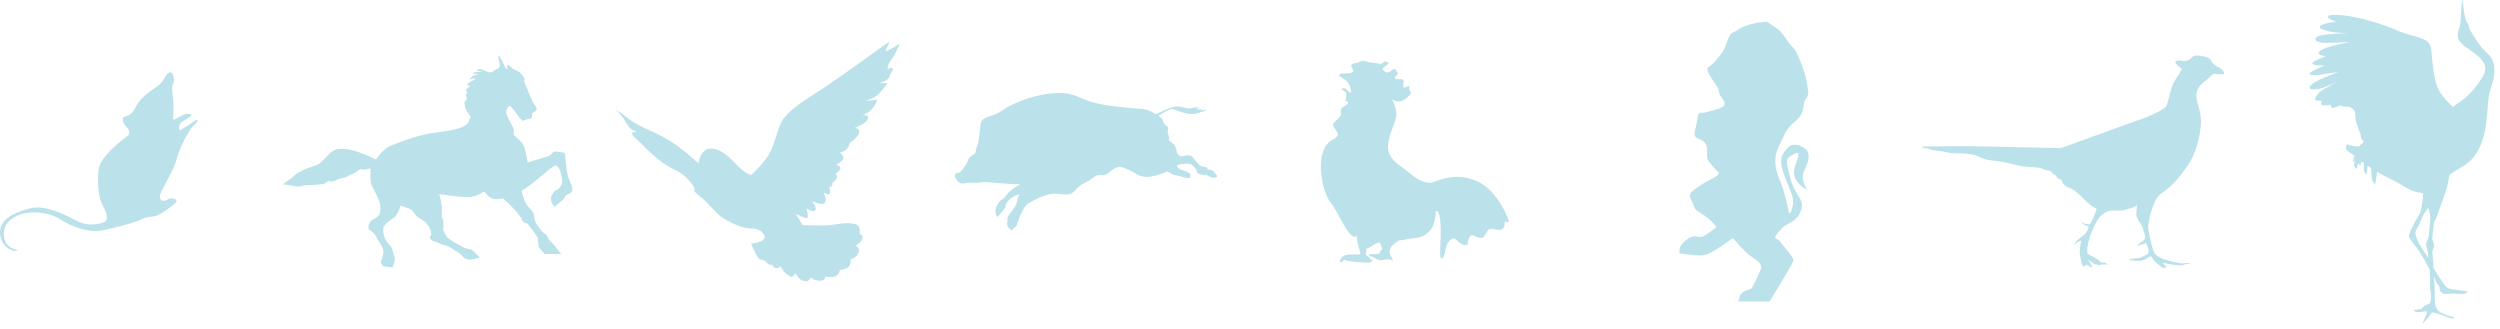 <?xml version="1.0" encoding="UTF-8"?><svg id="a" xmlns="http://www.w3.org/2000/svg" viewBox="0 0 700 92"><defs><style>.b{fill:#bbe1eb;}</style></defs><g><path class="b" d="M695.96,14.437c-1.65-1.495-3.712-4.898-4.331-6.032-.618-1.135-.103-1.29-.877-2.114-.773-.825-1.185-6.29-1.185-6.29-.413,.102-.516,6.085-.773,7.116-.258,1.031-.825,1.907-.516,3.506,.31,1.599,3.248,3.249,4.949,4.589,1.702,1.341,2.733,2.578,2.682,4.074-.052,1.495-1.495,3.557-3.558,6.032-2.062,2.475-5.568,4.589-5.568,4.589,0,0-3.248-2.836-4.28-5.466-1.031-2.63-1.443-6.702-1.701-10.157-.257-3.456-2.732-3.506-6.6-4.692-3.867-1.185-3.66-1.701-10.107-3.609-6.445-1.908-11.857-2.217-12.22-1.443-.36,.773,2.424,1.649,2.424,1.649-1.495-.103-4.589,.619-4.744,1.237-.155,.619,.671,.825,2.32,1.29,1.651,.464,5.518,.618,5.518,.618,0,0-2.836,0-5.466,.258-2.63,.258-3.609,.722-3.609,1.341,0,.619,.876,.876,1.908,1.031,1.032,.155,7.527-.206,7.527-.206,0,0-.929,.257-3.97,.928-3.042,.67-4.537,1.599-4.59,2.166-.051,.567,2.012,.928,2.012,.928,0,0-3.661,1.289-3.764,1.959-.103,.67,3.403,.619,3.403,.619,0,0-4.177,1.701-4.138,2.268,.038,.566,1.559,.516,3.107,.258,1.547-.258,4.949-.722,4.949-.722,0,0-3.558,1.34-5.311,2.165-1.753,.825-2.63,1.547-2.732,2.062s.361,.773,2.165,.567c1.804-.207,5.672-2.114,5.672-2.114,0,0-1.907,1.083-3.919,2.165-2.012,1.083-2.372,2.579-2.476,2.785s.103,.258,.672,.36c.567,.104,1.288,.104,1.288,.104l-.206,.928s.154,.361,.98,.31c.826-.052,1.702-.154,1.702-.154,0,0,0,.464,.258,.773,.258,.31,.618,0,1.495-.259,.877-.258,1.289-.309,1.289-.309v.154c0,.154,2.217,.207,2.217,.207l.979,.618,.567,.722s.103,1.237,.155,2.062c.052,.825,.206,1.031,.463,1.701,.258,.671,.258,.825,.517,1.547,.259,.722,.516,1.031,.516,1.805,0,.774,.876,1.237,.876,1.237l-1.444,1.443s-2.166-.102-2.784-.464c-.618-.361-.824,0-.824,.877,0,.876,2.371,2.062,2.371,2.062,0,0-.441,1.654-.578,2.073,.157-.246,.732-.784,.732-.784,0,0-.154,.722-.258,1.288-.102,.567,.723,1.393,.773,1.083,.053-.309,.361-1.443,.361-1.443,0,0,.413,.464,.567,.567,.154,.102,.257-1.03,.257-1.03l.773,.359s-.051,1.031,0,1.908c.053,.877,.929,1.599,.878,.877-.051-.722,.257-2.011,.257-2.011l.773,.464s.206,.772,.258,2.372c.052,1.598,.98,2.423,.98,2.423,0,0,.103-.516,.257-1.341,.154-.824,.309-2.217,.309-2.217,0,0,1.443,.928,3.145,1.701,1.702,.774,4.899,2.733,6.137,3.352,1.238,.618,3.608,.98,3.608,.98,0,0-.051,.464-.051,1.135,0,.67-.663,4.021-.663,4.021,0,0-.213,.618-.678,1.289-.464,.671-2.217,4.073-2.526,5.001-.31,.929,.464,1.702,1.959,3.559,1.496,1.855,3.765,6.29,3.765,6.29,0,0,.257,2.526,.155,4.279-.103,1.753,.411,2.682,.205,4.073-.205,1.392-.154,1.083-1.392,1.65s-.671,1.083-2.062,1.186c-1.393,.103-1.496,.361-.877,.671,.618,.309,1.753,0,2.578-.103,.825-.103,.722,.309,.516,.877-.207,.567-1.186,2.424-1.082,2.475,.102,.051,1.598-1.495,2.216-2.526,.619-1.031,.878-.31,1.548-.31s1.495,.516,3.3,1.135c1.805,.618,1.547,.36,1.855,0,.31-.361-.206,0-.206,0,0,0-3.454-.825-4.486-2.011-1.03-1.187-.823-3.249-.823-4.796s-.259-4.589-.259-4.589c0,0,.671,1.805,1.237,2.32,.567,.516,.31,1.289,.465,1.547,.155,.258,.566,.928,1.341,1.005,.773,.078,1.494-.18,2.989-.077,1.496,.102,2.166,.103,2.682,0,.515-.104,.464-.36,.464-.36,0,0,.567-.258,.413-.258s-2.733-.413-4.538-.618c-1.805-.206-2.113-1.444-3.196-2.888-1.083-1.444-2.011-3.197-2.011-3.197l.051-1.083s-.257-2.269-.312-3.043c-.055-.773,.518-1.288,.518-2.062,0-.773-.566-1.237-.515-2.165,.052-.928,.515-4.692,.515-4.692,0,0,.053,.413,.568-.876,.517-1.289,1.443-3.971,2.474-6.807,1.031-2.836,.929-4.382,1.238-5.104,.31-.723,3.764-2.115,5.826-4.074s3.094-4.485,3.867-7.321c.773-2.835,1.031-8.456,1.289-10.57,.258-2.113,1.598-4.537,1.598-7.321s-.824-3.867-2.475-5.362Zm-15.936,51.503c-.054,.909-.775,2.058-.749,2.513,.027,.454,.643,2.112,.615,2.913l-.026,.803s-2.325-3.422-2.807-4.571c-.48-1.149-1.202-2.325-.347-3.528,.855-1.202,1.496-3.635,2.11-4.384,.615-.748,1.043-1.47,1.043-1.47,.588,.882,.642,2.753,.642,3.128,0,.373-.428,3.688-.481,4.597Z"/><path class="b" d="M658.671,45.591c-.024,.038-.04,.071-.04,.092,0,.024,.016-.016,.04-.092Z"/></g><path class="b" d="M413.369,50.654c-6.491-2.811-11.092,.409-12.931,.512-1.84,.102-4.089-1.176-6.031-2.914-1.942-1.737-5.766-3.399-5.766-7.13,0-3.732,2.495-6.925,2.342-9.275-.153-2.352-1.278-3.936-1.074-3.936,.206,0,1.535,1.124,3.272,0,1.737-1.125,1.942-1.84,1.942-1.84,0,0-.103-.256-.461-.869-.357-.613,.461-1.227-.46-1.022-.92,.204-1.124,.737-1.277-.04-.153-.777,.356-1.237,.051-1.647-.306-.409-.428-.358-1.338-.307-.91,.051-1.32-.307-.962-.767,.357-.46,1.125-.562,.613-1.125-.511-.561-.459-1.38-1.405-.715-.945,.664-1.508,1.072-2.275,.357-.766-.715-.511-.511,0-1.175,.512-.665,1.789-.87,.869-1.381-.919-.511-1.072,.205-1.584,.409-.511,.204-1.788-.204-3.117-.307s-1.942-.821-2.863-.282c-.919,.538-2.504,.486-2.555,1.1s.817,1.381,.511,1.738c-.306,.357-.664,.511-1.687,.511-1.022,0-2.045,0-2.198,.461-.152,.46,1.79,1.124,2.506,2.197,.715,1.073,.817,2.044,.766,2.556-.051,.511-.816-.205-1.226-.716-.409-.512-1.484-.409-1.278,0,.204,.409,1.125,.46,1.227,1.227,.102,.767-.307,1.993-.307,1.993,0,0,1.176,.153,.614,.817-.564,.665-1.994,.971-1.892,2.096,.102,1.125,.204,1.022-.716,2.045-.92,1.022-1.84,1.277-1.124,2.504,.715,1.226,1.585,1.738,.613,2.709-.972,.971-3.271,1.022-4.089,5.519-.818,4.498,.715,10.58,2.504,12.777,1.788,2.197,3.829,7.334,5.771,9.071,1.941,1.738,1.486-1.303,1.589,.588,.102,1.891,.817,3.937,.97,4.396,.154,.46-.612,.562-1.992,.46-1.38-.102-2.505,.153-3.118,.716-.612,.561-.46,.767-.664,.92-.204,.153,.307,.767,.664,.409,.358-.358,.613-.614,.613-.614,0,0-.101,.358,1.636,.461,1.738,.102,1.073,.323,2.657,.264,1.585-.06,2.812,.452,3.374-.213,.561-.665,.152,.153-.562-.92-.715-1.073-1.328-.256-.971-1.892,.357-1.636-.716,0,1.482-1.431,1.691-1.102,1.93-.993,2.347-1.094,.149,.797,1.076,1.86,.31,2.322-.767,.461,.051,.867-.92,.918-.971,.052-.716,.102-1.636,.052-.921-.052-1.027,.67-.46,.613,.567-.059,.767,.255,1.841,.817,1.073,.562,1.583,.153,3.015,.051,1.431-.102,1.379,.767,1.431,.205,.052-.562-.971-1.38-.868-2.556,.101-1.176,.971-1.841,2.546-2.947,.704-.047,1.393-.127,2.002-.272,2.352-.562,4.295-.103,6.39-2.096,2.095-1.993,1.993-5.878,1.993-5.878,0,0,.97-.613,1.277,2.862,.307,3.476-.102,6.645-.051,9.2,.051,2.555,1.227,.767,1.482-1.176,.256-1.942,1.942-4.141,3.066-2.811,1.125,1.328,3.067,1.992,3.17,1.072,.101-.919,.459-2.862,1.737-2.249,1.277,.614,2.504,1.125,3.168-.204,.665-1.329,.972-1.891,2.352-1.636,1.38,.256,2.249,.512,2.862-.511,.613-1.022-.511-1.942,1.432-1.431v-.204s-2.658-8.535-9.149-11.347Z"/><path class="b" d="M248.547,11.964c-2.207,1.551-13.876,10.027-17.725,12.559-3.849,2.533-10.736,6.381-12.255,10.129-1.519,3.748-1.924,6.685-3.747,9.318-1.823,2.633-4.542,5.064-4.542,5.064,0,0-1.941-.608-4.271-3.141-2.33-2.531-4.76-4.558-7.394-4.254-2.633,.305-3.038,4.152-3.038,4.152,0,0-5.064-4.861-9.419-7.191-4.355-2.329-7.799-3.444-10.027-5.267-2.228-1.823-4.051-2.836-4.051-2.836,0,0,1.317,1.013,2.33,2.431,.833,1.166,1.323,2.4,2.203,3.14,.19,.16,.399,.297,.633,.405l1.316,.607s-3.241-.709-.506,1.722c2.735,2.432,2.431,2.689,6.381,5.902s5.571,2.504,8.609,5.948c3.038,3.443-.203,1.823,2.734,4.152,2.938,2.329,4.153,4.356,5.875,5.672,1.722,1.317,4.254,2.532,6.279,3.14,2.026,.607,4.052,0,5.47,1.418,1.418,1.418,.405,1.925,.101,2.33-.304,.404-3.19,.911-3.19,.911,0,0,.557,1.317,.962,2.026,.405,.709,.81,2.43,2.025,2.43s1.621,1.621,2.633,1.418c1.013-.202,.169,.018,.169,.018,0,0,.627,.865,1.282,.92,.655,.055,1.092-.546,1.256-.465,.164,.082,.437,1.283,1.528,2.047,1.091,.764,1.364,1.092,1.91,.628s.71-.819,.71-.819c0,0,.546,1.748,2.265,2.183,1.719,.437,1.801-.955,1.801-.955,0,0,1.72,1.092,3.029,.9s1.2-1.201,1.2-1.201c0,0,2.02,.492,3.057-.163,1.037-.655,.982-1.665,.982-1.665,0,0,1.801-.055,2.538-.9,.737-.846,.519-2.155,.519-2.155,0,0,1.419-.136,2.156-1.61,.736-1.473-.819-2.183-.819-2.183,0,0,1.91-.901,1.965-2.155,.055-1.256-.818-.873-.818-.873,0,0,.437-1.31-.273-2.348-.709-1.037-3.63-1.009-6.14-.572-2.51,.435-3.656,.354-6.112,.327-2.456-.027-3.383-.082-3.383-.082l-1.938-3.165s2.619,1.418,3.165,1.2c.546-.218-.191-2.783-.191-2.783,0,0,1.528,1.228,2.374,.71,.846-.519-.764-2.647-.764-2.647,0,0,2.674,1.364,3.519,.436,.846-.928-.382-2.865-.382-2.865,0,0,1.555,.848,1.801,.355,.246-.491-.19-1.883-.108-1.855,.082,.027,.491-.164,.709-.409,.218-.245,.137-.819,.137-.819,0,0,.763-.517,1.173-1.173,.41-.655-.3-1.337-.3-1.337,0,0,1.037-.737,1.364-1.338,.328-.6-1.118-1.254-1.118-1.254,0,0,1.609-.737,1.882-1.666,.273-.928-.928-1.637-.928-1.637,0,0,1.91-.518,2.374-1.609,.464-1.092,.273-1.037,.273-1.037,0,0,2.702-1.801,2.784-3.111,.082-1.31-1.364-1.147-1.364-1.147,0,0,3.766-1.445,3.847-2.811,.082-1.363-1.91-.572-1.91-.572,0,0,2.101-.791,3.056-2.047,.955-1.256,1.692-2.401,1.201-2.456-.492-.054-3.111,.3-3.111,.3,0,0,2.538-.873,3.438-1.719,.9-.846,1.583-1.692,2.074-2.374,.492-.683,.929-.928,.41-.955-.519-.026-1.993,.082-1.993,.082,0,0,2.62-.874,2.784-1.747,.164-.873,.927-1.445,.955-2.265,.027-.818-1.31,.055-1.31,.055,0,0-.491-.546,.546-2.047,1.037-1.501,1.746-2.838,2.265-3.983,.518-1.147,.382-1.228-.3-.683s-2.156,1.31-3.002,1.665c-.846,.354,1.798-3.35,.382-2.356Z"/><path class="b" d="M609.661,16.949c1.59-.283,.847,.443,2.664,0,1.817-.445,.889-1.696,3.755-1.333,2.866,.364,2.828,1.09,3.312,1.817,.483,.727,1.251,1.13,2.099,1.574,.848,.443,1.372,1.373,1.292,1.655-.081,.282-3.027,0-3.027,0,0,0-1.333,1.171-2.181,1.938-.848,.767-2.503,1.695-2.584,4.037-.08,2.342,1.583,4.562,1.236,8.438-.348,3.876-1.397,8.035-3.819,11.507-2.422,3.472-4.078,5.167-5.773,6.5-1.696,1.332-2.019,1.292-2.786,2.503-.767,1.211-1.816,4.238-2.059,5.854-.243,1.615-.364,2.061-.364,2.061,0,0,1.049,6.459,2.018,7.63,.969,1.171,3.997,1.938,4.926,2.14,.929,.201,2.06,.484,2.826,.484s1.332-.283,1.816,0-.887,.041-1.493,.363c-.606,.323-1.535,.162-3.069,0-1.534-.161-1.614-.322-2.341-.484-.727-.162-.404,.252,.121,.672l.525,.418s-1.008,.606-1.655,0-1.817-1.494-2.181-2.019-.444-1.009-.848-.929c-.404,.081-1.089,.889-2.22,1.171-1.131,.282-2.973-.08-3.505-.12-.532-.041-.008-.363,1.123-.445,1.131-.08,1.655-.039,2.624-.606,.969-.564,1.455-.443,1.535-1.332,.081-.889-.768-2.463-.768-2.463,0,0-.364,.363-.929,.444-.564,.081-.322-.282-.928,.363-.606,.645-.364-.444,.242-.808,.606-.363,.889-.363,1.292-1.131,.403-.767-.283-1.614-.565-2.947-.282-1.332-1.938-2.624-1.817-4.117,.122-1.494,.243-2.301,.243-2.301,0,0-1.332,.848-3.634,1.332-2.301,.484-3.755-.283-5.128,.606-1.373,.888-2.019,1.251-3.512,4.481-1.494,3.23-1.897,6.218-1.655,6.863,.243,.646,1.453,.971,2.382,1.535,.929,.565,1.09,.848,1.131,.969,.041,.121,.121,.283,.807,.242,.686-.041,.727,.162,1.211,.444s-.12,.081-.928,.081-.849,.121-1.292,.201c-.444,.081-.404-.202-.768-.242-.363-.04-.484,.121-1.009-.363-.525-.484-1.09-.767-1.251-.767-.162,0,.404,.445,.727,1.091,.323,.645,.323,1.036,.323,1.036,0,0-.202-.026-1.009-.592-.807-.565-.889,.04-.889,.04,0,0-.808,.645-1.049-.848-.242-1.494-.565-1.817-.525-3.069,.041-1.25,.404-3.188,.404-3.188,0,0-1.373,.524-1.575,.929-.202,.404-.686,.443,0-.444,.686-.889,.929-.889,1.575-1.413,.646-.525,1.212-.969,1.615-1.615,.403-.646,.484-1.332,.484-1.332,0,0-1.816-.646-1.857-1.131-.041-.484,.241,.364,1.251,.404,1.01,.04,.727,.363,1.252-.444s1.615-3.835,1.615-3.835c0,0-1.695-.646-3.311-2.423-1.615-1.776-3.633-3.271-4.481-3.513-.848-.242-.566-.121-1.373-.848-.807-.727-.283-.969-.848-1.292-.565-.323-.848-.403-1.211-.687-.363-.283,.526-.242-.605-.808-1.131-.565-.688-.968-1.333-1.05-.646-.08-1.17-.283-1.494-.322-.323-.041,.04-.525-3.714-.727-3.754-.202-4.117-.686-7.388-1.332-3.271-.646-4.078-.404-5.894-1.01-1.817-.606-1.615-.889-3.028-1.131-1.413-.242-2.301-.363-5.006-.404-2.705-.041-2.746-.525-4.805-.685-2.059-.162-2.261-.566-3.472-.728-1.211-.161-1.372-.524-.403-.484,.968,.04,11.749-.161,17.118,0,5.37,.161,21.236,.444,21.236,.444,0,0,4.756-1.696,9.585-3.473,4.829-1.775,13.832-4.966,13.832-4.966,0,0,5.207-2.059,5.975-3.189,.768-1.13,1.091-5.167,2.584-7.429,1.494-2.261,1.897-3.109,1.897-3.109,0,0-3.109-2.017-1.292-2.34Z"/><path class="b" d="M340.47,48.872s-.618-1.237-1.632-1.351l-1.013-.113s.845-.393-.281-.617c-1.125-.227-1.463-.338-1.463-.338,0,0-1.688-1.742-2.082-2.391-.394-.648-1.582-.734-2.644-.367-1.062,.367-1.35-.449-1.688-.675s-.056-2.138-1.52-3.038c-1.463-.9-.45-1.182-1.013-2.252-.562-1.068,.506-1.855-.562-2.531-1.069-.675-.9-1.912-1.406-2.138-.507-.226-.676-.675-.676-.675,0,0,3.038-2.082,3.882-1.857,.844,.225,2.476,1.012,4.333,1.35,1.856,.339,4.613-.787,4.951-1.068,.338-.281-1.462,.113-1.462,.113l.28-.412-1.293,.299,.731-.731-1.239,.337,.564-.562s-1.294,.395-2.138,.507c-.845,.112-2.42-.731-4.107-.507-1.688,.226-4.276,1.688-5.064,2.025-.788,.339-1.182-1.181-4.502-1.406-3.319-.225-10.031-.745-13.913-1.964-3.882-1.22-5.358-3.007-11.436-2.332-6.077,.675-11.506,3.284-13.7,4.915-2.193,1.632-5.346,1.463-5.739,3.32-.394,1.856-.281,4.547-1.013,6.381-.732,1.834-.062,2.043-1.294,2.656-1.231,.613-1.181,1.375-1.575,2.133-.395,.758-.787,1.264-1.294,1.883-.507,.62-.732,.9-1.237,.957-.508,.057-1.239,.169-.676,1.407,.561,1.237,1.632,1.8,2.476,1.518,.844-.281,1.294-.168,3.432-.168,2.139,0,.844-.451,5.233,0,4.389,.449,6.977,.394,6.977,.394,0,0-3.039,1.744-3.938,3.151-.9,1.406-1.406,1.012-1.856,1.688-.45,.675-1.52,2.082-1.069,3.432,.45,1.351,.732,.676,.732,.676l2.025-2.477s-.225-1.012,1.182-2.25c1.407-1.238,2.758-1.351,2.758-1.351-.281,.507-.562,.563-.731,2.026-.169,1.463-2.532,3.713-2.645,4.389-.113,.674,0,1.068,0,1.068,0,0-.27,.168-.051,1.125,.219,.957,1.231,1.463,1.231,1.463l1.351-1.35s1.52-5.213,3.32-6.236c1.8-1.022,3.601-1.978,5.569-2.485,1.97-.507,2.983,.056,5.233,0,2.251-.056,2.026-1.857,5.064-3.319s2.531-2.307,4.726-2.082c2.195,.225,3.151-3.264,6.246-2.025,3.095,1.237,3.657,2.363,6.021,2.531,1.647,.117,4.49-.91,6.066-1.545h0s1.136,.758,1.698,.927c.562,.169,1.632,.337,1.632,.337,0,0,2.251,.788,2.701,.619,.45-.169,.394-1.182,.394-1.182,0,0-.956-.844-2.251-1.068-1.272-.223-1.612-1.246-1.623-1.28,.398-.197,.875-.358,1.454-.408,1.97-.169,2.363-.338,3.488,.788,1.126,1.125,.169,1.8,1.97,2.138,1.8,.338,1.406,0,2.082,.45s1.351,.562,2.025,.338c.675-.226,0-.788,0-.788Z"/><path class="b" d="M159.635,50.95c-.925-1.947-1.216-4.769-1.314-6.619-.098-1.85-.156-1.486-1.994-1.85-1.839-.363-1.606,.828-2.872,1.266-1.266,.439-3.066,.926-5.694,1.703,0,0-.341-1.459-.535-2.606-.194-1.146-.389-2.504-2.385-4.158-1.995-1.654-.39-1.217-1.169-2.92-.778-1.703-1.362-2.482-1.8-3.602-.439-1.119,.341-2.192,.584-2.434,.242-.244,.827,.242,1.703,1.459,.876,1.219,1.314,1.899,1.85,2.385,.535,.486,.439,.098,1.411-.144,.974-.244,1.217-.146,1.411-.391,.195-.242,.098-.68,.146-1.119,.049-.438,.73-.389,1.168-1.07s-.633-1.412-1.362-3.115c-.731-1.703-1.168-2.871-1.802-4.381-.633-1.508,.487-.633-.632-2.189-1.119-1.557-2.628-1.703-2.823-1.947-.194-.242-.973-1.07-1.362-1.022-.39,.049-.049,1.217-.049,1.217,0,0-.39,0-.827-.877-.439-.875-1.12-2.627-1.607-2.871-.486-.244,.244,1.85,.244,2.433,0,.584,.145,.877-1.071,1.363-.39,.156-.786,.445-1.19,.809l.002-.01c-1.634,.078-2.51-.994-3.288-.945-.779,.049-.974,.475-.974,.475l1.899,.207s-1.801,.195-2.434,.268c-.633,.074-.243,.414,0,.463,.243,.049,1.363,0,1.363,0,0,0-1.704,.291-2.143,.779-.438,.486-.682,.68-.682,.68,0,0,.001,.098,1.12-.193,1.119-.293,0,.486,0,.486,0,0-1.461,.682-1.558,.924-.098,.244,0,.584,0,.584h.778l-1.314,1.168,.39,.731-.39,.73,.341,1.168-.731,.828,.196,1.605s.583,1.023,.632,1.168c.049,.146,.914,1.31,.914,1.31-.031,.094-.072,.191-.135,.295-.584,.975-.147,1.705-2.58,2.727-2.434,1.022-8.176,1.314-11.633,2.287-3.455,.973-6.327,2.141-8.127,2.822-1.802,.682-4.186,3.894-4.039,3.894,.146,0-5.209-2.822-8.859-3.018s-4.039,1.459-5.742,2.969c-1.704,1.51-1.022,1.168-2.726,1.801-1.704,.633-1.363,.291-3.699,1.459-2.336,1.168-1.509,1.315-3.115,2.289-1.607,.973-1.752,1.41-1.752,1.41,0,0,1.996,.244,3.407,.537,1.411,.291,1.315-.293,3.699-.342,2.384-.049,1.46-.049,2.628-.195,1.168-.145,1.411,.146,2.288-.584,.876-.729,1.022,0,2.092-.34,1.07-.342,.584-.438,2.482-.877,1.899-.438,.536-.242,2.044-.875,1.509-.633,1.412-.486,2.336-1.266,.925-.779,.633,.098,2.191-.293,1.558-.389,1.216-.096,1.216-.096,0,0-.244,3.746,.34,4.672,.584,.924,1.801,3.699,2.044,4.203,.244,.506,.731,2.951,0,3.973-.73,1.022-1.703,1.217-2.238,1.654-.535,.44-1.119,2.289-.487,2.58,.633,.293,1.461,.877,1.947,1.996,.486,1.119,1.996,2.678,1.996,3.941,0,1.266-.778,3.164-.778,3.164l.7,1.07,2.56,.342s.342-.584,.39-.926c.049-.34,.438-1.312,.292-1.801-.146-.486-.34-.973-.535-1.703s.049-.875-1.265-2.287c-1.313-1.412-1.607-3.553-1.363-4.479,.244-.924,2.093-2.238,3.018-2.822,.924-.584,1.801-3.326,1.801-3.326,0,0,1.508,.553,2.434,.893,.924,.342,.924,.779,1.8,1.801s1.315,.828,2.288,1.656c.974,.826,1.85,1.945,1.995,3.309,.145,1.363-.681,.731-.292,1.459,.39,.731,1.168,1.024,1.607,1.024,.438,0,.779,.584,2.385,.924,1.605,.342,4.04,2.238,4.526,2.531,.486,.293,.292,.682,1.509,1.315,1.218,.633,3.115-.244,3.699-.244,.585,0-1.363-1.654-1.801-2.092-.438-.439-.828-.293-1.752-.535-.926-.244-5.159-2.678-5.549-3.311-.389-.633-.973-2.043-.973-2.043,0,0,.194-.926,.097-2.094-.097-1.168-.633-.924-.439-2.773,.194-1.85-.731-5.014-.731-5.014,0,0,6.376,1.022,8.713,.777,2.336-.242,3.504-1.459,3.846-1.459,.34,0,.826,1.168,1.994,1.801,1.169,.633,3.311,.049,3.311,.049,0,0,3.357,3.066,4.233,4.381,.876,1.315,.828,.584,.975,1.508,.146,.926,1.653,1.217,1.653,1.217,0,0,3.019,3.699,2.872,4.234-.146,.535,.097,.828,.146,1.07,.05,.244,.049,1.217,.049,1.217l1.703,1.947s4.77,.098,4.623,0-1.119-1.459-1.946-2.482c-.827-1.022-1.266-1.217-1.606-1.801-.34-.584-.146-.828-1.022-1.363-.876-.535-1.605-1.752-2.287-2.725-.682-.973-.584-1.605-.73-2.58-.146-.973-1.315-1.703-2.142-2.969-.828-1.266-1.313-3.748-1.313-3.748,0,0,2.238-1.41,4.039-2.92,1.802-1.51,4.234-3.602,5.013-4.039,.778-.438,1.461,.438,1.752,1.459,.292,1.024,.828,2.824,.342,3.699-.487,.877-.487,1.168-1.315,1.508-.827,.342-.73,.439-1.459,1.754-.731,1.314,.827,3.018,.827,3.018l2.044-1.734s.535-.262,.876-1.041c.341-.777,.827-.633,1.46-1.022,.633-.389,.925-1.217,0-3.164Z"/><path class="b" d="M487.001,8.043c-1.769,1.615-2.154,.152-3.308,3.384-1.154,3.23-1.232,2.923-3.077,5.308-1.846,2.385-3.076,1.691-2.384,3.385,.692,1.692,2.691,3.999,2.923,4.922,.231,.924,.231,1.463,.923,2.309s1.112,1.846,.44,2.461c-.671,.615-4.056,1.385-5.133,1.692-1.077,.308-1.691-.386-1.923,.923-.231,1.308-.537,2.462-.692,3.385-.154,.923-.615,1.846,0,2.538,.615,.692,2.538,.615,3.076,2.538,.538,1.923-.461,3.076,.847,4.615,1.307,1.539,2.037,2.385,2.037,2.385,0,0,1.656,.615-.96,1.923-2.615,1.308-6.23,3.538-6.538,4.538-.308,1,.923,2.539,1.154,3.615,.231,1.077,2.307,1.77,4.076,3.308,1.77,1.538,2.154,2.308,2.154,2.308,0,0-2.769,2.231-3.846,2.615-1.077,.385-1.615-.154-2.769,0-1.154,.153-3.616,2.23-3.692,3.538-.077,1.308-.614,1.23,1.847,1.462,2.461,.23,4.154,.615,5.923,0,1.769-.615,7.153-4.539,7.153-4.539,0,0,3.153,3.847,5.23,5.231,2.077,1.385,2.692,2.23,2.692,2.924,0,.691-2.385,5.538-2.692,5.922-.307,.385-2.846,.616-3.308,2.154l-.461,1.538h8.768s6.539-10.538,6.693-11.461c.153-.923-3.77-5.229-4.001-5.692-.23-.461-2.23,0-.154-2.307,2.077-2.309,1.385-1.385,3.692-2.846,2.308-1.462,2.923-3.616,2.846-5.078-.077-1.461-2.539-3.922-3.154-6.846-.615-2.922-1.768-5.231-.384-6.231,1.384-.999,2.923-1.846,2.538-.231-.385,1.615-1.999,4.385-.692,6.539,1.307,2.152,3.231,2.846,3.231,2.846,0,0-2.153-2.769-.923-5.231,1.231-2.461,1.846-4.769,.538-6-1.307-1.23-3.77-2.153-5.308-.308-1.538,1.846-2.539,3.077-.539,8.153,2.001,5.076,2.539,5.769,2.077,8.076-.461,2.309-1,1.847-1,1.847,0,0-1.307-6.538-2.384-8.769-1.077-2.23-2.385-6.231-.462-9.924,1.923-3.691,1.693-4.537,4.692-7.076,2.999-2.538,1.769-4.846,2.846-6.152,1.077-1.309,.693-2,.308-4.539-.385-2.538-1.54-5.461-2.308-7.153-.769-1.692-.307-1.308-2.076-3.308-1.77-2-2.309-3.77-4.692-5.231-2.384-1.461-1.154-1.615-4.462-1.154-3.307,.463-5.384,1.693-5.384,1.693Z"/><path class="b" d="M47.823,20.242c-1.363,0-1.363,1.543-2.816,3.088-1.453,1.545-5.177,3.033-6.994,6.649-1.817,3.617-3.725,1.982-3.634,3.436s1.362,2.452,1.362,2.452c0,0,.999,1.362,.091,2.089-.908,.727-7.903,5.702-8.267,9.709-.363,4.008,.092,7.824,1.091,9.641,.999,1.817,2.09,4.178,.454,4.904-1.636,.727-4.452,1-6.814,0-2.361-.999-8.902-5.269-14.171-3.814C2.857,59.848-.412,61.937,.042,65.752s4.179,4.905,4.724,4.451c.545-.454-3.082-.205-3.634-3.815-.552-3.61,2.18-5.632,4.905-6.449,2.726-.817,7.539-.636,10.628,1.362,3.089,1.998,7.994,3.998,12.082,3.18,4.088-.818,9.447-2.272,11.082-3.18s3.18-.271,4.996-1.362c1.816-1.091,4.179-2.816,4.542-3.452,.363-.636-1.091-1.453-2.635-.545-1.544,.908-2.452-.363-1.726-1.908,.727-1.543,2.816-5.359,3.634-7.176s1.089-3.997,2.452-6.631c1.363-2.635,2.09-4.18,3.452-5.359,1.362-1.182,.846-1.816-.485-.727-1.331,1.09-2.967,1.816-3.421,2.271s-1.091-1.544,.545-2.452c1.636-.909,2.635-1.726,2.362-1.908-.273-.182-1.272-.455-2.726,.363-1.453,.818-2.361,1.182-2.361,1.182,0,0,.182-2.998,.091-4.814-.091-1.817-.681-4.26-.045-5.44,.636-1.181-.269-3.099-.682-3.099Z"/></svg>